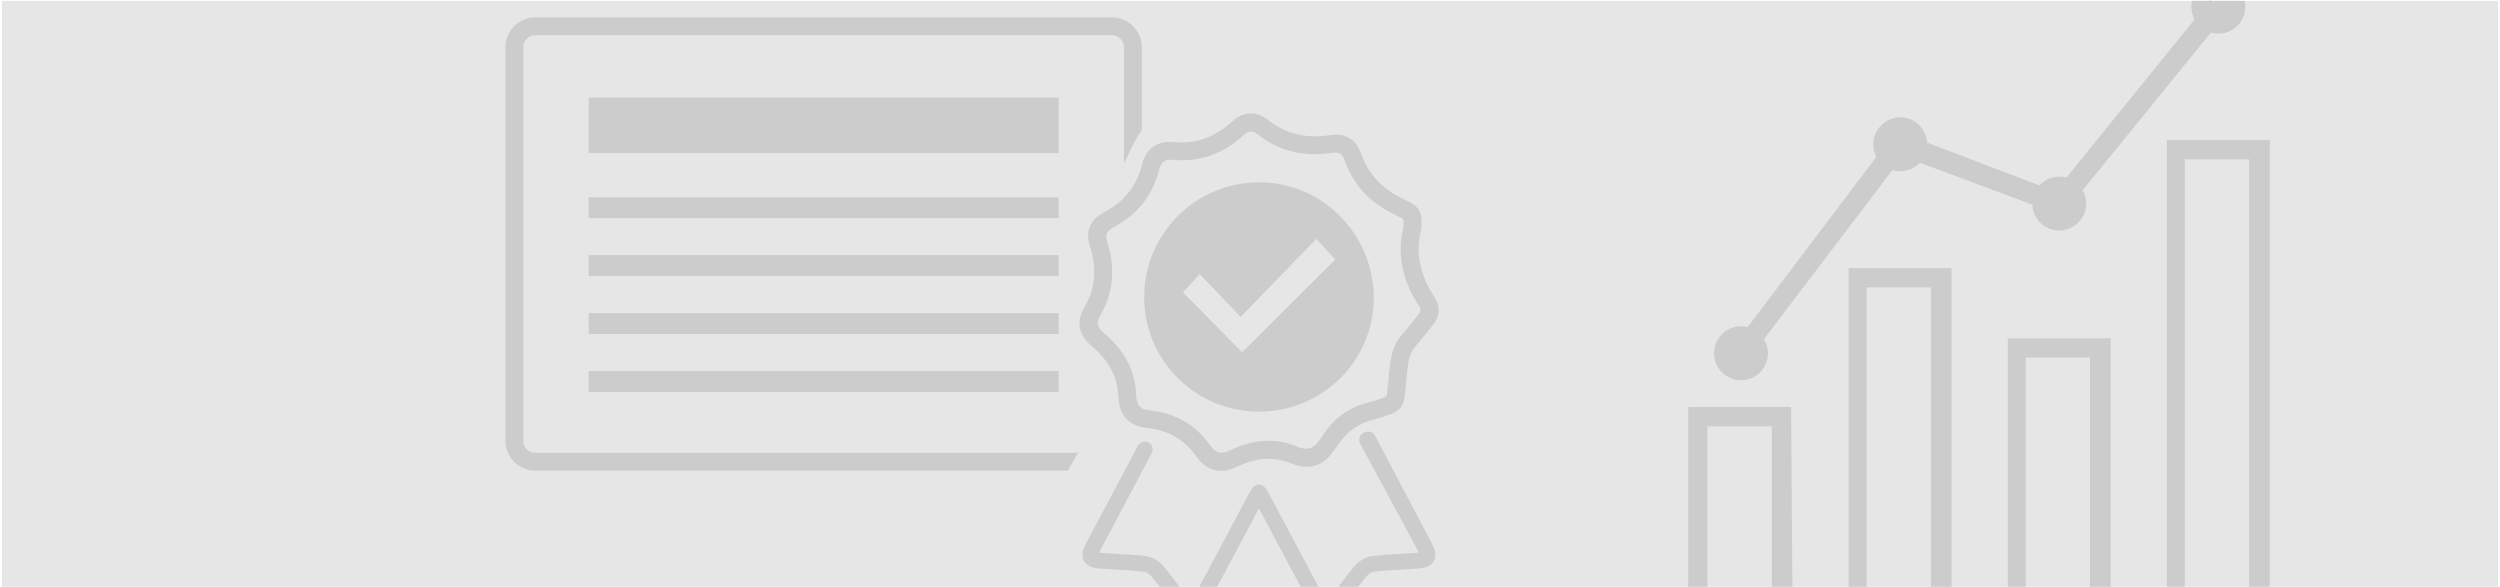 <?xml version="1.0" encoding="UTF-8"?><svg xmlns="http://www.w3.org/2000/svg" id="Layer_1687a8f647a95f" data-name="Layer 1" viewBox="0 0 831 195.31" aria-hidden="true" width="831px" height="195px">
  <defs><linearGradient class="cerosgradient" data-cerosgradient="true" id="CerosGradient_id972e838fc" gradientUnits="userSpaceOnUse" x1="50%" y1="100%" x2="50%" y2="0%"><stop offset="0%" stop-color="#d1d1d1"/><stop offset="100%" stop-color="#d1d1d1"/></linearGradient><linearGradient/>
    <style>
      .cls-1-687a8f647a95f{
        fill: #ccc;
      }

      .cls-1-687a8f647a95f, .cls-2-687a8f647a95f{
        stroke-width: 0px;
      }

      .cls-2-687a8f647a95f{
        fill: #e6e6e6;
      }
    </style>
  </defs>
  <rect class="cls-2-687a8f647a95f" y=".31" width="831" height="195"/>
  <g>
    <g>
      <path class="cls-1-687a8f647a95f" d="m418.63,60.7h-.05c-10.26,0-19.89,3.99-27.13,11.23-7.21,7.22-11.18,16.8-11.17,26.98.01,10.25,4,19.85,11.24,27.03,7.21,7.16,16.82,11.1,27.06,11.1h.09c20.99-.05,38.05-17.02,38.03-37.84-.02-21.21-17.09-38.48-38.07-38.51Zm-5.76,56.58c-6.44-6.52-13.02-13.2-19.66-19.92,1.74-1.92,3.53-3.9,5.53-6.1,4.64,4.84,9.03,9.43,13.64,14.24,8.61-8.87,16.76-17.27,25.22-25.98,2.52,2.77,4.39,4.83,6.27,6.9-10.26,10.21-20.65,20.56-31,30.86Z"/>
      <path class="cls-1-687a8f647a95f" d="m455.45,140.06l1.36-.39c9.19-2.65,9.97-3.44,10.49-10.52.09-1.21.2-2.71.41-4.53l.05-.4c.41-3.53.76-6.59,2.9-8.98,1.16-1.3,2.23-2.66,3.27-3.98.77-.98,1.49-1.9,2.26-2.81,2.48-2.94,2.78-6.33.83-9.32-5-7.63-6.49-15.01-4.57-22.56.09-.35.1-.65.1-.82,0,0,0,0,0-.01.28-4.68-.12-6.81-5.29-9.15-7.48-3.38-12.33-8.47-14.83-15.56-1.65-4.69-5.25-6.84-10.17-6.06-8.07,1.28-14.88-.38-20.82-5.07-3.84-3.04-8.17-2.84-11.86.54-5.81,5.32-12.22,7.57-19.59,6.87-5.36-.5-9.06,2.11-10.39,7.37-1.84,7.22-5.9,12.39-12.42,15.81-.2.11-.4.24-.65.41-4.33,2.37-5.88,6.25-4.36,10.95,2.43,7.56,1.82,14.32-1.87,20.65-2.69,4.61-1.87,9.06,2.3,12.53,5.95,4.96,8.94,10.68,9.15,17.5.17,5.73,3.59,9.36,9.37,9.95,7.13.74,12.54,3.85,16.54,9.52,2.22,3.16,4.99,4.75,8.15,4.75,1.67,0,3.44-.44,5.31-1.33,6.54-3.12,12.47-3.49,18.14-1.12,6,2.5,10.89.89,14.54-4.79,3.37-5.23,6.85-8.06,11.65-9.45Zm-16.41,5.89c-2.23,3.46-4.37,4.2-7.91,2.72-7.05-2.94-14.3-2.54-22.17,1.22-3.04,1.45-4.86,1-6.73-1.66-4.8-6.81-11.55-10.71-20.06-11.59-3.13-.32-4.44-1.7-4.54-4.76-.25-8.31-3.82-15.22-10.9-21.13-2.13-1.78-2.44-3.37-1.09-5.69,4.37-7.5,5.14-15.79,2.3-24.62-.72-2.23-.21-3.48,1.87-4.6.19-.1.37-.22.6-.39,7.67-4.05,12.66-10.41,14.82-18.9.68-2.69,1.94-3.59,4.67-3.33,8.69.82,16.56-1.91,23.35-8.12,1.78-1.63,3.11-1.71,4.91-.29,6.98,5.51,15.26,7.55,24.61,6.07,2.32-.37,3.47.32,4.26,2.54,2.97,8.41,8.66,14.42,17.41,18.38,1.72.78,2.04,1.12,2.1,1.24.18.36.1,1.86.05,2.68,0,.02,0,.04,0,.06-2.2,8.88-.48,17.45,5.25,26.21.43.66.79,1.48-.43,2.93-.81.96-1.59,1.96-2.35,2.91-1.01,1.29-1.97,2.51-3,3.66-3.23,3.6-3.71,7.75-4.17,11.75l-.05.39c-.22,1.9-.34,3.44-.43,4.68-.14,1.83-.24,3.28-.57,3.59-.59.56-2.86,1.22-6.01,2.13l-1.35.39c-7.65,2.22-11.73,7.32-14.43,11.52Z"/>
      <rect class="cls-1-687a8f647a95f" x="195.33" y="104.24" width="156.47" height="6.95"/>
      <rect class="cls-1-687a8f647a95f" x="195.33" y="123.53" width="156.47" height="6.96"/>
      <rect class="cls-1-687a8f647a95f" x="195.33" y="65.67" width="156.47" height="6.95"/>
      <rect class="cls-1-687a8f647a95f" x="195.33" y="84.95" width="156.47" height="6.96"/>
      <rect class="cls-1-687a8f647a95f" x="195.33" y="32.49" width="156.47" height="18.46"/>
      <path class="cls-1-687a8f647a95f" d="m173.56,146.77V15.71c0-2.2,1.79-3.99,3.99-3.99h192.01c2.2,0,3.99,1.79,3.99,3.99v38.71c.82-1.53,4.06-9.16,5.92-10.93V15.71c0-5.47-4.45-9.92-9.92-9.92h-192.01c-5.47,0-9.92,4.45-9.92,9.92v131.06c0,5.47,4.45,9.92,9.92,9.92h177.31l3.35-5.92h-180.67c-2.2,0-3.99-1.79-3.99-3.99Z"/>
      <path class="cls-1-687a8f647a95f" d="m380.76,185.13c-3.3-.38-6.64-.57-9.87-.76-1.73-.1-3.46-.2-5.18-.32-.18-.01-.34-.03-.48-.05.06-.13.14-.28.23-.46,2.49-4.72,5-9.43,7.51-14.15,3.23-6.07,6.57-12.35,9.82-18.54.67-1.28.18-2.87-1.1-3.54-1.28-.67-2.87-.18-3.54,1.1-3.24,6.18-6.58,12.45-9.81,18.52-2.51,4.72-5.02,9.44-7.51,14.16-.5.95-1.83,3.46-.6,5.68,1.23,2.21,4.04,2.42,5.1,2.5,1.75.13,3.51.23,5.27.33,3.16.18,6.42.37,9.57.73.71.08,1.78.73,2.39,1.44.98,1.14,1.93,2.33,2.86,3.53h6.59c-1.74-2.31-3.53-4.69-5.46-6.94-1.48-1.73-3.75-3-5.77-3.23Z"/>
      <path class="cls-1-687a8f647a95f" d="m457.15,145.09c-.58-1.1-1.85-1.64-3.05-1.3l-.36.1c-1.39.4-2.19,1.86-1.79,3.25.19.65,15.73,29.18,19.07,35.45.32.6.53,1.04.68,1.37-.37.06-.89.12-1.62.17-1.53.11-3.07.2-4.6.28-3.01.17-6.12.34-9.2.71-2.07.25-4.41,1.53-5.81,3.18-1.94,2.28-3.76,4.67-5.52,7.01h6.6c.96-1.23,1.93-2.45,2.92-3.62.56-.66,1.65-1.27,2.43-1.36,2.91-.35,5.94-.52,8.86-.68,1.56-.09,3.13-.17,4.69-.29,2.66-.19,5.15-.54,6.29-2.61,1.14-2.06.13-4.31-1.1-6.63-3.77-7.07-18.35-34.76-18.5-35.04Z"/>
      <path class="cls-1-687a8f647a95f" d="m421.75,164.22c-.19-.35-.38-.64-.63-1-.12-.18-.27-.4-.45-.68-.5-.76-1.35-1.22-2.26-1.19-.91.02-1.74.51-2.2,1.29-.21.36-.41.69-.6,1-.4.65-.77,1.27-1.11,1.92-5.29,9.92-10.57,19.84-15.85,29.76h5.94c4.62-8.69,9.25-17.38,13.88-26.07l4.75,8.93c3.04,5.71,6.09,11.43,9.13,17.14h5.94c-3.49-6.53-6.97-13.06-10.44-19.6l-6.11-11.49Z"/>
    </g>
    <g>
      <path class="cls-1-687a8f647a95f" d="m578.96,126.6c4.96,0,8.98-4.02,8.98-8.98,0-1.73-.5-3.34-1.34-4.71l42.77-56.28c.81.24,1.68.38,2.57.38,2.58,0,4.9-1.09,6.54-2.84l37.48,13.97c.19,4.79,4.12,8.61,8.96,8.61s8.98-4.02,8.98-8.98c0-1.62-.43-3.13-1.18-4.44l42.68-52.48c.79.23,1.63.36,2.49.36,4.96,0,8.98-4.02,8.98-8.98,0-.67-.08-1.31-.21-1.94h-11.09l-.37-.31-.25.31h-5.82c-.14.62-.21,1.27-.21,1.94,0,1.52.38,2.96,1.05,4.22l-42.66,52.68c-.76-.21-1.56-.33-2.38-.33-2.62,0-4.98,1.13-6.62,2.93l-37.4-14.26c-.29-4.7-4.18-8.42-8.95-8.42s-8.98,4.02-8.98,8.98c0,1.52.38,2.96,1.05,4.21l-42.86,56.67c-.7-.18-1.43-.28-2.19-.28-4.96,0-8.98,4.02-8.98,8.98s4.02,8.98,8.98,8.98Z"/>
      <polygon class="cls-1-687a8f647a95f" points="561.38 135.51 561.38 195.31 567.8 195.31 567.8 141.93 589.22 141.93 589.22 195.31 596.08 195.31 595.64 135.51 561.38 135.51"/>
      <polygon class="cls-1-687a8f647a95f" points="614.81 195.31 620.78 195.31 620.78 95.69 642.19 95.69 642.19 195.31 649.06 195.31 649.06 89.27 614.81 89.27 614.81 195.31"/>
      <polygon class="cls-1-687a8f647a95f" points="667.78 195.31 673.75 195.31 673.75 119.03 695.16 119.03 695.16 195.31 702.03 195.31 702.03 112.61 667.78 112.61 667.78 195.31"/>
      <polygon class="cls-1-687a8f647a95f" points="720.75 46.62 720.75 195.31 726.73 195.31 726.73 53.04 748.14 53.04 748.14 195.31 755.01 195.31 755.01 46.62 720.75 46.62"/>
    </g>
  </g>
</svg>